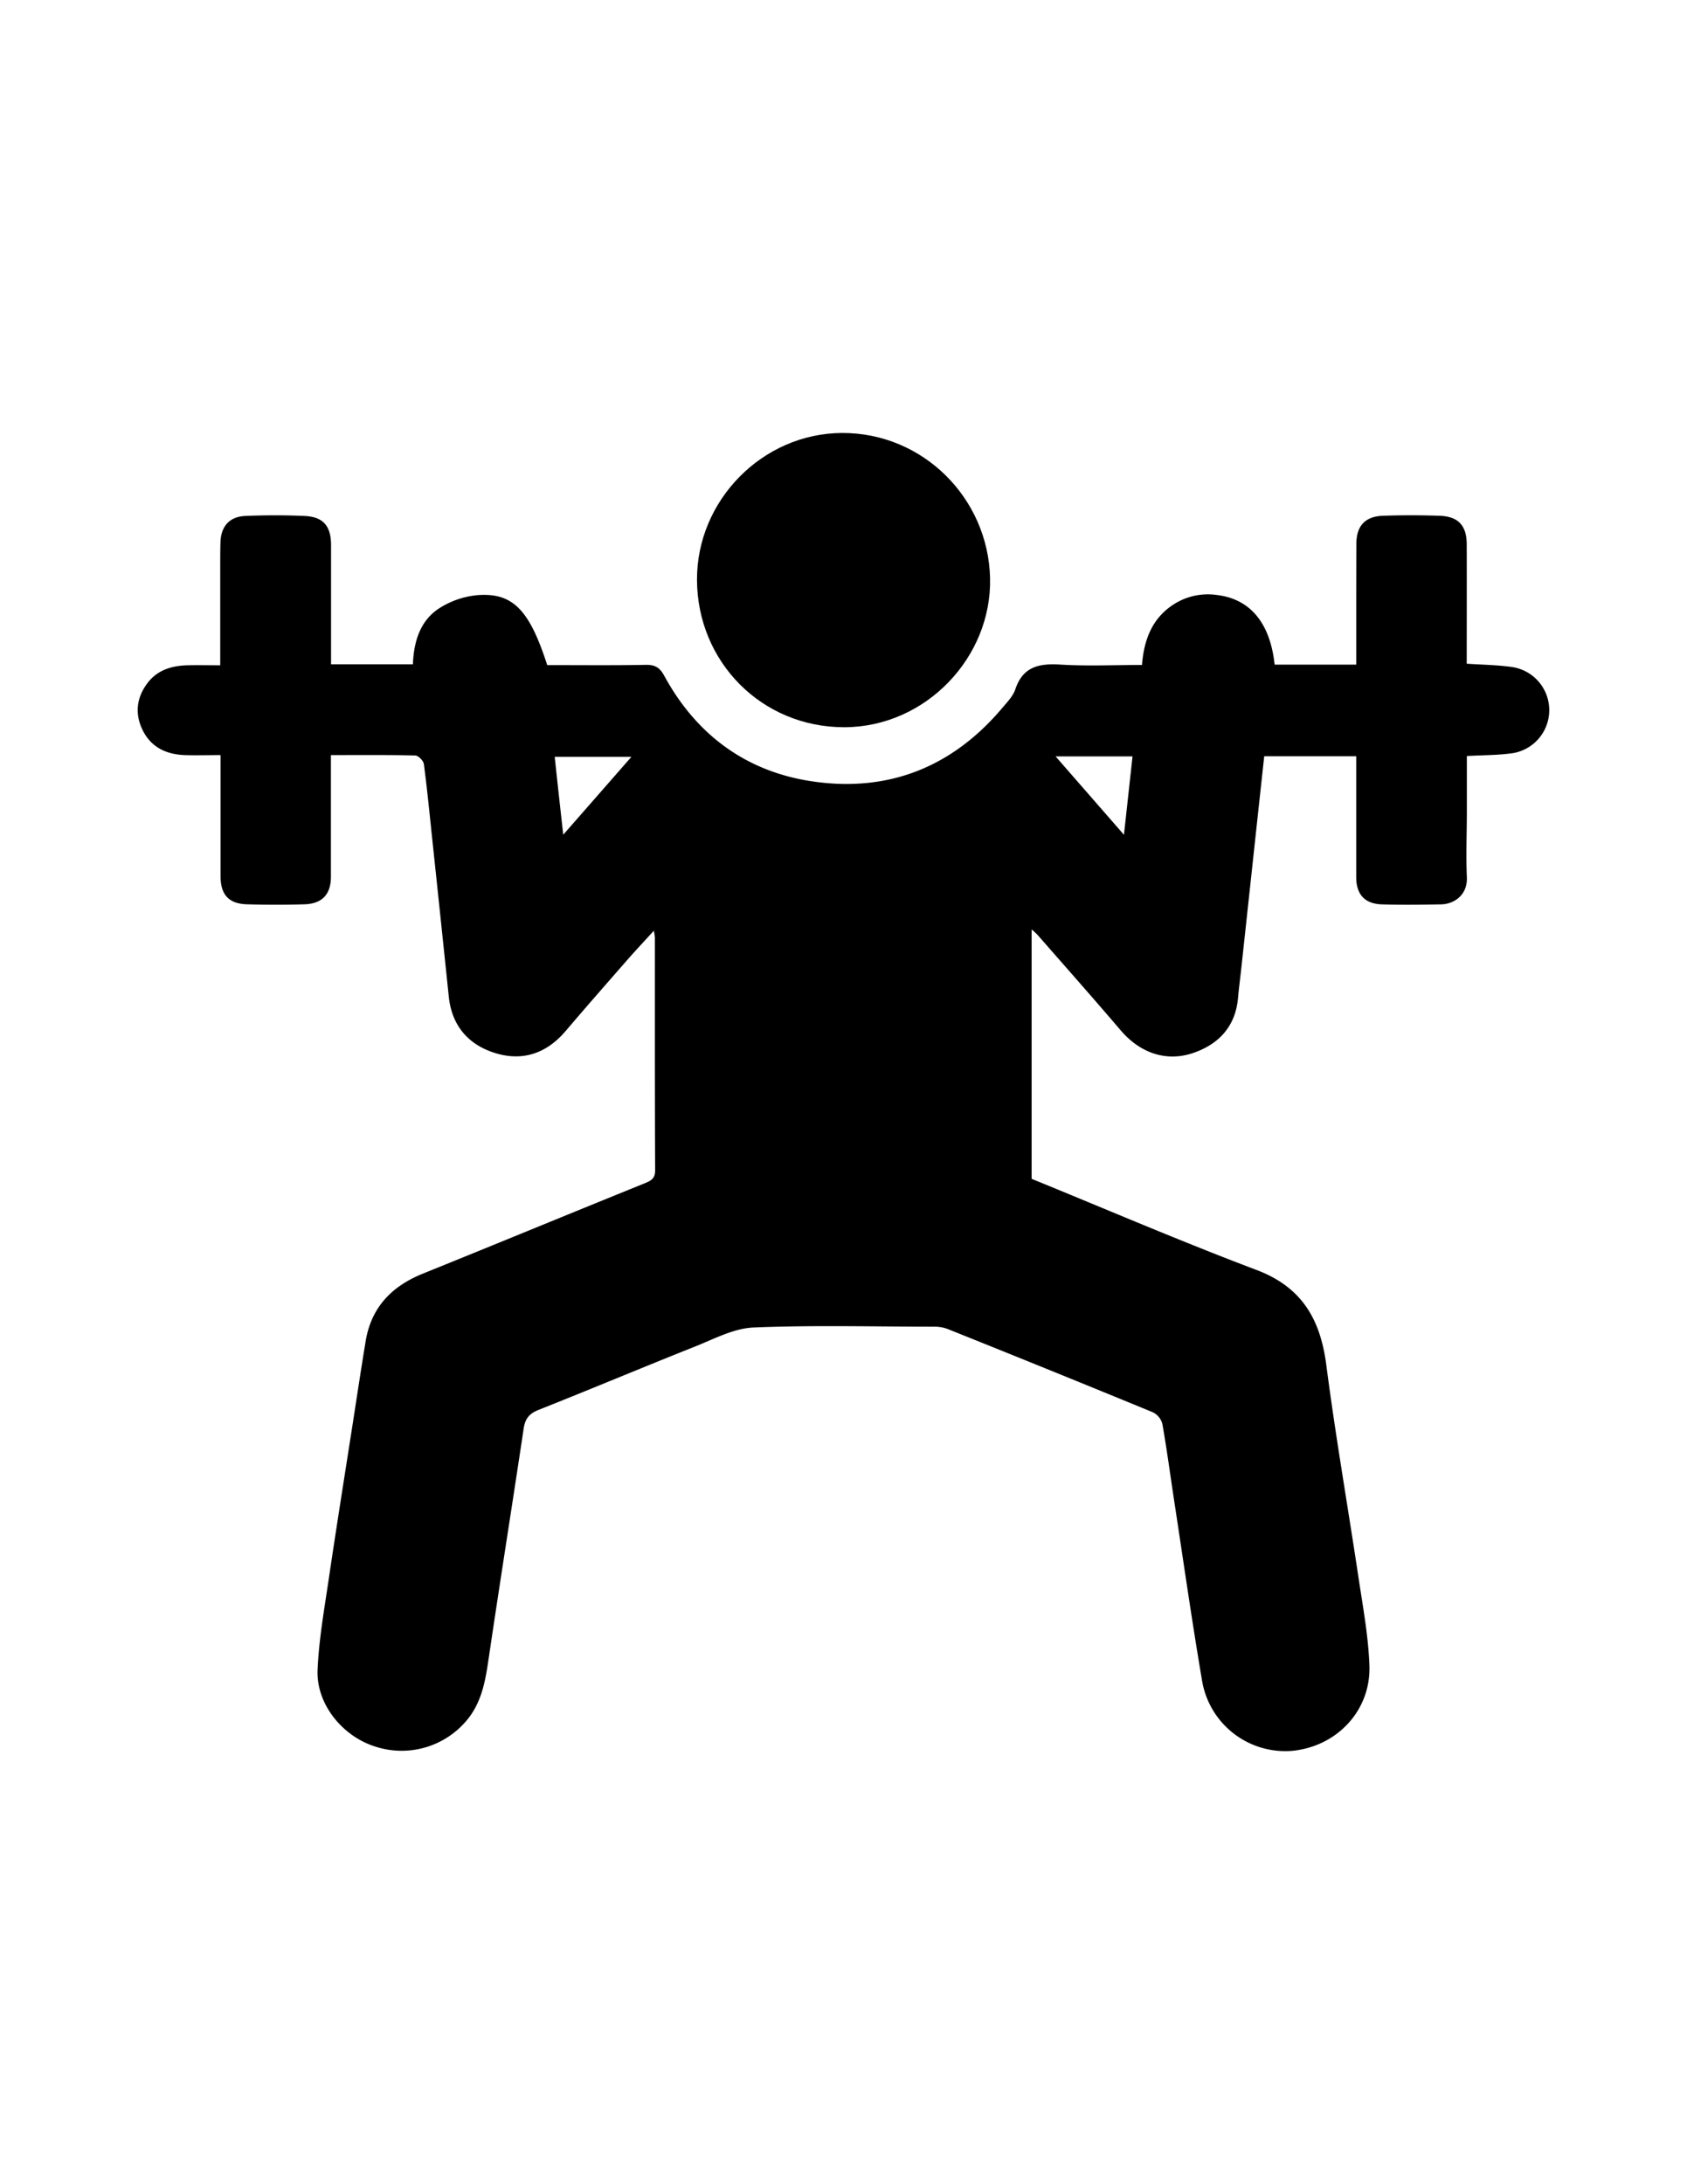 <?xml version="1.0" encoding="UTF-8"?> <svg xmlns="http://www.w3.org/2000/svg" id="Layer_1" data-name="Layer 1" viewBox="0 0 612 792"><path d="M462.4,241H492c0-1.85,0-3.6,0-5.34,0-12.84,0-25.67.06-38.5,0-6.45,3.18-9.91,9.61-10.14,6.82-.24,13.67-.22,20.49,0s9.9,3.47,9.93,10.32c.05,14.31,0,28.62,0,43.32,5.77.41,11.37.44,16.85,1.27a15.81,15.81,0,0,1,.1,31.13c-5.37.81-10.88.73-16.9,1.08q0,10,0,19.86c0,8-.35,16,0,24,.33,6.59-4.68,9.84-9.37,9.93-7.16.12-14.33.22-21.49,0-6.23-.21-9.27-3.65-9.28-9.89,0-14.47,0-29,0-43.82H458.63q-1.32,12.11-2.63,24.2l-5.67,52.49c-.39,3.63-.88,7.25-1.2,10.89-.91,10.34-6.91,16.79-16.23,20-9.92,3.39-19.4-.07-26.32-8.17-9.94-11.64-20.09-23.1-30.17-34.62a27.87,27.87,0,0,0-2.16-2v90.44c27.19,11.08,54.09,22.67,81.48,33,16.57,6.24,23.26,17.9,25.42,34.51,3.33,25.65,7.79,51.16,11.63,76.75,1.6,10.66,3.6,21.34,4,32.06.67,16.41-11.79,29.58-28.11,31.1a30.59,30.59,0,0,1-32.56-25.26c-3.7-21.73-6.81-43.56-10.14-65.36-1.43-9.34-2.66-18.71-4.31-28a6.57,6.57,0,0,0-3.46-4.16q-37.19-15.3-74.53-30.23a13.52,13.52,0,0,0-4.82-.8c-21.83,0-43.68-.6-65.48.3-7.1.29-14.17,4.08-21,6.81-19.07,7.58-38,15.53-57.06,23.09-3.4,1.35-4.81,3.24-5.34,6.76-4.17,27.88-8.62,55.72-12.73,83.6-1.1,7.44-2.3,14.61-6.9,20.9a30.79,30.79,0,0,1-34.13,10.82c-12-3.72-21.55-15.48-21-27.87.47-10.9,2.4-21.74,4-32.57,2.81-19,5.84-38,8.8-57,1.52-9.82,3-19.65,4.62-29.47,2-12.32,9.41-20,20.74-24.59C180.21,451,207,439.94,233.87,429.07c2.3-.94,3.82-1.71,3.8-4.75-.13-28.16-.08-56.32-.09-84.48a20.61,20.61,0,0,0-.4-2.34c-3.31,3.64-6.27,6.79-9.11,10-7.67,8.77-15.35,17.52-22.9,26.39-7,8.21-15.82,11.11-25.92,7.83-9.59-3.11-15.38-10-16.45-20.42q-2.91-28-5.88-56c-1-9.42-1.91-18.85-3.15-28.23-.16-1.21-2-3.1-3.14-3.13-10-.24-20-.14-30.58-.14v8.11c0,12,0,24,0,36,0,6.46-3.26,9.86-9.76,10q-10.25.29-20.5,0C83,327.78,80,324.45,80,317.6c0-14.31,0-28.62,0-43.8-4.49,0-8.73.14-13,0-6.78-.26-12.33-2.9-15.36-9.27-2.8-5.89-2.05-11.66,1.86-16.84,3.6-4.76,8.79-6.3,14.48-6.45,3.79-.1,7.59,0,11.91,0V205.87c0-3,0-6,.08-9,.12-5.89,3.15-9.52,9-9.78,7.15-.31,14.34-.31,21.49,0,6.85.31,9.64,3.65,9.64,10.66,0,12.67,0,25.33,0,38v5.14h29.68c.33-8,2.48-15.64,9.39-20.21a31,31,0,0,1,14.22-4.89c12.74-.91,18.72,5.49,25.13,25.38,11.82,0,23.79.13,35.76-.09,3.26-.06,5,.92,6.59,3.78,11.68,21.53,29.72,34.91,53.81,38.47,27.72,4.09,51-5.26,69.11-26.85,1.7-2,3.72-4.1,4.53-6.51,2.71-8.14,8.43-9.45,16.13-9,9.77.63,19.61.15,29.83.15.74-9.32,3.76-17.14,11.81-22.17a23,23,0,0,1,15.25-3.22C453.43,217.13,460.77,225.75,462.4,241ZM229.06,274.43H201.24c1,9.53,2,18.45,3.09,28.24Zm178.68,28.26c1.13-10.29,2.12-19.38,3.11-28.42H382.94Z"></path><path d="M252.85,210.31c-.12-28.91,23.8-53.16,52.56-53.31,29.37-.15,53.08,23.58,53.76,52.61.68,28.68-23.26,54-52.83,54.09C276.36,263.74,253,240.06,252.85,210.31Z"></path></svg> 